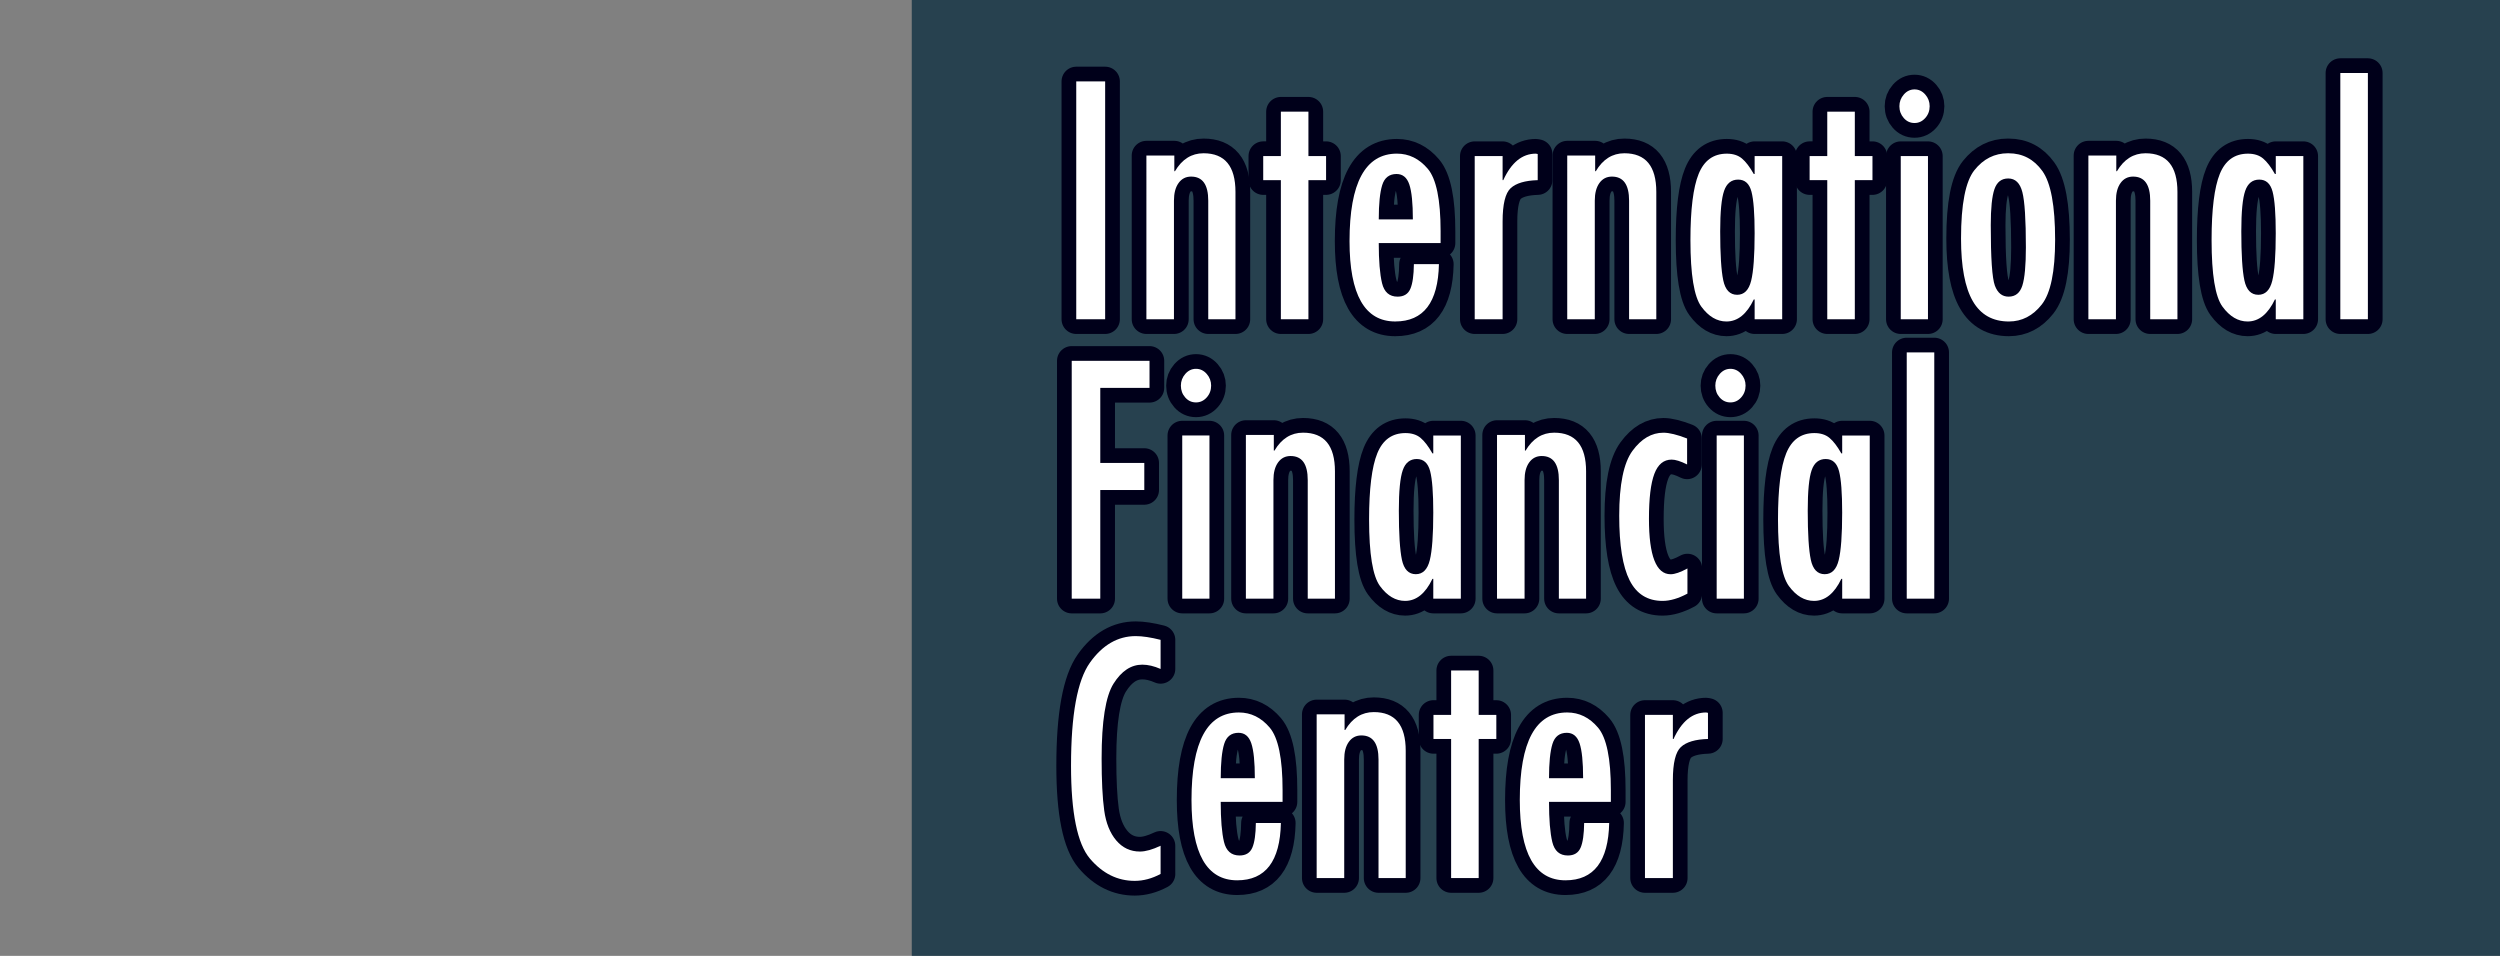 <?xml version="1.0" encoding="utf-8"?>
<!-- Generator: Adobe Illustrator 27.4.0, SVG Export Plug-In . SVG Version: 6.00 Build 0)  -->
<svg version="1.1" id="レイヤー_1" xmlns="http://www.w3.org/2000/svg" xmlns:xlink="http://www.w3.org/1999/xlink" x="0px"
	 y="0px" width="170px" height="65px" viewBox="0 0 170 65" style="enable-background:new 0 0 170 65;" xml:space="preserve">
<rect x="0" y="0" width="170" height="65" fill="#808080" stroke="none"/>
<style type="text/css">
	.st0{opacity:0.75;fill:#0A2D3F;}
	.st1{fill:none;}
	.st2{fill:#00001A;stroke:#00001A;stroke-width:2;stroke-linejoin:round;stroke-miterlimit:10;}
	.st3{fill:#FFFFFF;}
</style>
<rect x="62" y="-0" class="st0" width="108" height="65"/>
<rect y="-0" class="st1" width="170" height="65"/>
<g>
	<path class="st2" d="M73.185,5.535h1.966V21.709h-1.966V5.535z"/>
	<path class="st2" d="M79.854,10.576v1.066h0.046c0.479-0.812,1.127-1.219,1.942-1.219
		c1.447,0,2.171,0.876,2.171,2.628v8.658h-1.851v-8.062c0-1.092-0.389-1.638-1.166-1.638
		c-0.358,0-0.642,0.146-0.852,0.438c-0.209,0.292-0.313,0.692-0.313,1.2v8.062h-1.874
		V10.576H79.854z"/>
	<path class="st2" d="M90.173,12.251h-1.199v9.458h-1.874v-9.458h-1.2v-1.638h1.2V7.592h1.874
		v3.021h1.199V12.251z"/>
	<path class="st2" d="M97.961,16.53h-4.205c0,1.201,0.074,2.109,0.223,2.723
		c0.148,0.614,0.501,0.921,1.057,0.921c0.427,0,0.716-0.178,0.869-0.533
		c0.151-0.355,0.231-0.914,0.239-1.676h1.703c-0.054,2.598-1.044,3.897-2.971,3.897
		c-2.072,0-3.108-1.82-3.108-5.459c0-3.97,1.074-5.954,3.223-5.954
		c0.814,0,1.514,0.343,2.096,1.028c0.583,0.686,0.875,2.103,0.875,4.253V16.53z M96.075,14.917
		c0-1.101-0.08-1.89-0.24-2.368c-0.159-0.478-0.449-0.717-0.868-0.717
		c-0.495,0-0.82,0.252-0.977,0.755c-0.156,0.504-0.234,1.28-0.234,2.33H96.075z"/>
	<path class="st2" d="M104.564,12.251c-0.86,0.025-1.474,0.207-1.839,0.546
		c-0.366,0.338-0.549,1.092-0.549,2.26v6.652h-1.896V10.614h1.896v1.638h0.046
		c0.549-1.202,1.287-1.803,2.217-1.803l0.125,0.025V12.251z"/>
	<path class="st2" d="M108.472,10.576v1.066h0.045c0.48-0.812,1.128-1.219,1.942-1.219
		c1.447,0,2.171,0.876,2.171,2.628v8.658h-1.851v-8.062c0-1.092-0.389-1.638-1.165-1.638
		c-0.358,0-0.643,0.146-0.852,0.438c-0.21,0.292-0.314,0.692-0.314,1.2v8.062h-1.874
		V10.576H108.472z"/>
	<path class="st2" d="M121.189,21.709h-1.874v-1.346h-0.057c-0.479,0.998-1.098,1.498-1.857,1.498
		c-0.646,0-1.216-0.337-1.709-1.01c-0.494-0.673-0.741-2.182-0.741-4.525
		c0-2.082,0.187-3.582,0.559-4.501c0.372-0.918,1.011-1.377,1.914-1.377
		c0.426,0,0.77,0.109,1.031,0.33c0.263,0.22,0.53,0.571,0.804,1.054h0.057v-1.219
		h1.874V21.709z M118.128,20.046c0.475,0,0.792-0.317,0.95-0.952s0.237-1.714,0.237-3.237
		c0-1.338-0.071-2.279-0.215-2.825s-0.445-0.818-0.905-0.818s-0.778,0.254-0.956,0.762
		c-0.177,0.508-0.266,1.426-0.266,2.755c0,1.565,0.069,2.677,0.209,3.332
		C117.322,19.718,117.638,20.046,118.128,20.046z"/>
	<path class="st2" d="M127.328,12.251h-1.2v9.458h-1.874v-9.458h-1.199v-1.638h1.199V7.592
		h1.874v3.021h1.2V12.251z"/>
	<path class="st2" d="M129.159,7.224c0-0.305,0.102-0.571,0.304-0.8
		c0.201-0.229,0.443-0.343,0.725-0.343c0.282,0,0.524,0.114,0.726,0.343
		c0.202,0.229,0.303,0.495,0.303,0.8c0,0.312-0.101,0.582-0.303,0.806
		c-0.201,0.225-0.443,0.337-0.726,0.337c-0.289,0-0.533-0.112-0.73-0.337
		C129.259,7.806,129.159,7.536,129.159,7.224z M129.251,10.614h1.851V21.709h-1.851V10.614z"/>
	<path class="st2" d="M136.583,10.423c0.952,0,1.718,0.401,2.297,1.206
		c0.578,0.804,0.868,2.361,0.868,4.672c0,2.166-0.303,3.635-0.908,4.405
		c-0.605,0.77-1.351,1.155-2.234,1.155c-1.104,0-1.923-0.462-2.456-1.384
		c-0.533-0.923-0.8-2.341-0.8-4.253c0-2.345,0.305-3.897,0.914-4.659
		s1.367-1.143,2.273-1.143C136.537,10.423,136.583,10.423,136.583,10.423z M137.76,16.822
		c0-1.888-0.08-3.141-0.24-3.758c-0.159-0.618-0.479-0.927-0.959-0.927
		c-0.457,0-0.77,0.241-0.938,0.724c-0.167,0.482-0.251,1.299-0.251,2.45
		c0,2.242,0.093,3.613,0.28,4.113c0.187,0.499,0.496,0.749,0.931,0.749
		c0.465,0,0.777-0.252,0.937-0.756C137.68,18.914,137.76,18.048,137.76,16.822z"/>
	<path class="st2" d="M143.908,10.576v1.066h0.045c0.48-0.812,1.128-1.219,1.942-1.219
		c1.447,0,2.171,0.876,2.171,2.628v8.658h-1.851v-8.062c0-1.092-0.389-1.638-1.165-1.638
		c-0.358,0-0.643,0.146-0.852,0.438c-0.21,0.292-0.314,0.692-0.314,1.2v8.062h-1.874
		V10.576H143.908z"/>
	<path class="st2" d="M156.626,21.709h-1.874v-1.346h-0.057c-0.479,0.998-1.098,1.498-1.857,1.498
		c-0.646,0-1.216-0.337-1.709-1.01c-0.494-0.673-0.741-2.182-0.741-4.525
		c0-2.082,0.187-3.582,0.559-4.501c0.372-0.918,1.011-1.377,1.914-1.377
		c0.426,0,0.77,0.109,1.031,0.33c0.263,0.22,0.53,0.571,0.804,1.054h0.057v-1.219
		h1.874V21.709z M153.564,20.046c0.475,0,0.792-0.317,0.95-0.952s0.237-1.714,0.237-3.237
		c0-1.338-0.071-2.279-0.215-2.825s-0.445-0.818-0.905-0.818s-0.778,0.254-0.956,0.762
		c-0.177,0.508-0.266,1.426-0.266,2.755c0,1.565,0.069,2.677,0.209,3.332
		C152.759,19.718,153.074,20.046,153.564,20.046z"/>
	<path class="st2" d="M161.016,21.709h-1.874V4.964h1.874V21.709z"/>
	<path class="st2" d="M78.167,26.376h-3.348v5.104H77.812v1.841h-2.993v7.389h-1.942V24.535h5.29
		V26.376z"/>
	<path class="st2" d="M80.3,26.224c0-0.305,0.102-0.571,0.304-0.8
		c0.201-0.229,0.443-0.343,0.725-0.343c0.282,0,0.524,0.114,0.726,0.343
		c0.202,0.229,0.303,0.495,0.303,0.8c0,0.312-0.101,0.582-0.303,0.806
		c-0.201,0.225-0.443,0.337-0.726,0.337c-0.289,0-0.533-0.112-0.73-0.337
		C80.399,26.806,80.3,26.536,80.3,26.224z M80.392,29.614h1.851V40.709h-1.851V29.614z"/>
	<path class="st2" d="M86.619,29.576v1.066h0.046c0.479-0.812,1.127-1.219,1.942-1.219
		c1.447,0,2.171,0.876,2.171,2.628v8.658h-1.851v-8.062c0-1.092-0.389-1.638-1.166-1.638
		c-0.358,0-0.642,0.146-0.852,0.438c-0.209,0.292-0.313,0.692-0.313,1.2v8.062h-1.874
		V29.576H86.619z"/>
	<path class="st2" d="M99.338,40.709h-1.874v-1.346h-0.057c-0.479,0.998-1.099,1.498-1.858,1.498
		c-0.646,0-1.215-0.337-1.709-1.01s-0.74-2.182-0.74-4.525
		c0-2.082,0.186-3.582,0.558-4.501c0.373-0.918,1.011-1.377,1.915-1.377
		c0.425,0,0.769,0.109,1.031,0.33c0.262,0.22,0.53,0.571,0.804,1.054h0.057v-1.219
		h1.874V40.709z M96.275,39.046c0.476,0,0.792-0.317,0.951-0.952
		c0.158-0.635,0.237-1.714,0.237-3.237c0-1.338-0.072-2.279-0.215-2.825
		c-0.144-0.546-0.445-0.818-0.905-0.818s-0.779,0.254-0.956,0.762
		c-0.178,0.508-0.267,1.426-0.267,2.755c0,1.565,0.07,2.677,0.21,3.332
		C95.471,38.718,95.785,39.046,96.275,39.046z"/>
	<path class="st2" d="M103.696,29.576v1.066h0.045c0.48-0.812,1.128-1.219,1.942-1.219
		c1.447,0,2.171,0.876,2.171,2.628v8.658h-1.851v-8.062c0-1.092-0.389-1.638-1.165-1.638
		c-0.358,0-0.643,0.146-0.852,0.438c-0.21,0.292-0.314,0.692-0.314,1.2v8.062h-1.874
		V29.576H103.696z"/>
	<path class="st2" d="M114.746,40.367c-0.617,0.33-1.181,0.495-1.691,0.495
		c-1.021,0-1.768-0.466-2.239-1.396c-0.473-0.932-0.708-2.396-0.708-4.393
		c0-2.125,0.301-3.598,0.902-4.418c0.602-0.821,1.303-1.231,2.103-1.231
		c0.396,0,0.933,0.131,1.61,0.394v1.765c-0.441-0.221-0.792-0.33-1.051-0.33
		c-0.541,0-0.934,0.323-1.177,0.971c-0.244,0.647-0.366,1.665-0.366,3.054
		c0,2.514,0.492,3.771,1.475,3.771c0.281,0,0.662-0.132,1.143-0.394V40.367z"/>
	<path class="st2" d="M116.643,26.224c0-0.305,0.101-0.571,0.303-0.8s0.443-0.343,0.726-0.343
		c0.281,0,0.523,0.114,0.726,0.343c0.201,0.229,0.303,0.495,0.303,0.8
		c0,0.312-0.102,0.582-0.303,0.806c-0.202,0.225-0.444,0.337-0.726,0.337
		c-0.29,0-0.533-0.112-0.731-0.337C116.741,26.806,116.643,26.536,116.643,26.224z
		 M116.734,29.614h1.851V40.709h-1.851V29.614z"/>
	<path class="st2" d="M127.143,40.709h-1.874v-1.346h-0.057c-0.479,0.998-1.098,1.498-1.857,1.498
		c-0.646,0-1.216-0.337-1.709-1.01c-0.494-0.673-0.741-2.182-0.741-4.525
		c0-2.082,0.187-3.582,0.559-4.501c0.372-0.918,1.011-1.377,1.914-1.377
		c0.426,0,0.77,0.109,1.031,0.33c0.263,0.22,0.53,0.571,0.804,1.054h0.057v-1.219
		h1.874V40.709z M124.081,39.046c0.475,0,0.792-0.317,0.95-0.952s0.237-1.714,0.237-3.237
		c0-1.338-0.071-2.279-0.215-2.825s-0.445-0.818-0.905-0.818s-0.778,0.254-0.956,0.762
		c-0.177,0.508-0.266,1.426-0.266,2.755c0,1.565,0.069,2.677,0.209,3.332
		C123.275,38.718,123.591,39.046,124.081,39.046z"/>
	<path class="st2" d="M131.531,40.709h-1.873V23.964h1.873V40.709z"/>
	<path class="st2" d="M78.921,59.43c-0.587,0.312-1.173,0.47-1.76,0.47
		c-1.173,0-2.188-0.504-3.045-1.512c-0.857-1.009-1.285-3.113-1.285-6.314
		c0-3.473,0.428-5.811,1.285-7.014c0.856-1.202,1.895-1.804,3.113-1.804
		c0.457,0,1.021,0.084,1.691,0.254v1.98c-0.442-0.195-0.857-0.292-1.245-0.292
		c-0.763,0-1.413,0.43-1.954,1.29c-0.541,0.859-0.812,2.556-0.812,5.089
		c0,1.509,0.059,2.688,0.177,3.539c0.118,0.852,0.391,1.529,0.817,2.033
		c0.427,0.505,0.964,0.757,1.611,0.757c0.381,0,0.849-0.132,1.405-0.394V59.43z"/>
	<path class="st2" d="M87.215,54.53h-4.205c0,1.201,0.074,2.109,0.223,2.723
		c0.148,0.614,0.501,0.921,1.057,0.921c0.427,0,0.716-0.178,0.869-0.533
		c0.151-0.355,0.231-0.914,0.239-1.676h1.703c-0.054,2.598-1.044,3.897-2.971,3.897
		c-2.072,0-3.108-1.82-3.108-5.459c0-3.97,1.074-5.954,3.223-5.954
		c0.814,0,1.514,0.343,2.096,1.028c0.583,0.686,0.875,2.103,0.875,4.253V54.53z M85.329,52.917
		c0-1.101-0.08-1.89-0.24-2.368c-0.159-0.478-0.449-0.717-0.868-0.717
		c-0.495,0-0.82,0.252-0.977,0.755c-0.156,0.504-0.234,1.28-0.234,2.33H85.329z"/>
	<path class="st2" d="M91.431,48.576v1.066h0.046c0.479-0.812,1.127-1.219,1.942-1.219
		c1.447,0,2.171,0.876,2.171,2.628v8.658h-1.851v-8.062c0-1.092-0.389-1.638-1.166-1.638
		c-0.358,0-0.642,0.146-0.852,0.438c-0.209,0.292-0.313,0.692-0.313,1.2v8.062H89.534
		V48.576H91.431z"/>
	<path class="st2" d="M101.75,50.251h-1.199v9.458h-1.874v-9.458h-1.2v-1.638h1.2v-3.021h1.874
		v3.021H101.75V50.251z"/>
	<path class="st2" d="M109.538,54.53h-4.205c0,1.201,0.074,2.109,0.223,2.723
		c0.148,0.614,0.501,0.921,1.057,0.921c0.427,0,0.716-0.178,0.869-0.533
		c0.151-0.355,0.231-0.914,0.239-1.676h1.703c-0.054,2.598-1.044,3.897-2.971,3.897
		c-2.072,0-3.108-1.82-3.108-5.459c0-3.97,1.074-5.954,3.223-5.954
		c0.814,0,1.514,0.343,2.096,1.028c0.583,0.686,0.875,2.103,0.875,4.253V54.53z M107.652,52.917
		c0-1.101-0.08-1.89-0.24-2.368c-0.159-0.478-0.449-0.717-0.868-0.717
		c-0.495,0-0.82,0.252-0.977,0.755c-0.156,0.504-0.234,1.28-0.234,2.33H107.652z"/>
	<path class="st2" d="M116.142,50.251c-0.86,0.025-1.474,0.207-1.839,0.546
		c-0.366,0.338-0.549,1.092-0.549,2.26v6.652h-1.896V48.614h1.896v1.638h0.046
		c0.549-1.202,1.287-1.803,2.217-1.803l0.125,0.025V50.251z"/>
</g>
<g>
	<path class="st3" d="M73.185,5.535h1.965v16.174H73.185V5.535z"/>
	<path class="st3" d="M79.854,10.575v1.066h0.045c0.48-0.812,1.127-1.219,1.942-1.219
		c1.447,0,2.171,0.876,2.171,2.628v8.658h-1.851v-8.062c0-1.092-0.389-1.638-1.166-1.638
		c-0.358,0-0.642,0.146-0.852,0.438s-0.314,0.692-0.314,1.2v8.062h-1.874V10.575H79.854z"
		/>
	<path class="st3" d="M90.173,12.251h-1.2v9.458h-1.874v-9.458h-1.2v-1.638h1.2V7.592h1.874
		v3.021h1.2V12.251z"/>
	<path class="st3" d="M97.96,16.529h-4.205c0,1.202,0.075,2.109,0.223,2.723
		s0.5,0.92,1.057,0.92c0.427,0,0.716-0.178,0.869-0.533
		c0.152-0.355,0.232-0.914,0.24-1.676h1.703c-0.054,2.598-1.044,3.897-2.971,3.897
		c-2.072,0-3.108-1.82-3.108-5.459c0-3.969,1.074-5.954,3.222-5.954
		c0.815,0,1.514,0.343,2.096,1.028c0.583,0.686,0.875,2.103,0.875,4.253V16.529z
		 M96.075,14.917c0-1.1-0.08-1.89-0.24-2.368c-0.16-0.478-0.449-0.717-0.868-0.717
		c-0.495,0-0.821,0.252-0.977,0.755s-0.234,1.28-0.234,2.33H96.075z"/>
	<path class="st3" d="M104.564,12.251c-0.861,0.025-1.474,0.208-1.839,0.546
		s-0.548,1.092-0.548,2.26v6.652h-1.897V10.613h1.897v1.638h0.045
		c0.549-1.202,1.288-1.803,2.217-1.803l0.125,0.025V12.251z"/>
	<path class="st3" d="M108.471,10.575v1.066h0.045c0.48-0.812,1.127-1.219,1.942-1.219
		c1.447,0,2.171,0.876,2.171,2.628v8.658h-1.851v-8.062c0-1.092-0.389-1.638-1.166-1.638
		c-0.358,0-0.642,0.146-0.852,0.438s-0.314,0.692-0.314,1.2v8.062h-1.874V10.575H108.471z"
		/>
	<path class="st3" d="M121.189,21.709h-1.874v-1.346h-0.057c-0.479,0.999-1.098,1.498-1.858,1.498
		c-0.646,0-1.215-0.336-1.709-1.009c-0.494-0.673-0.741-2.182-0.741-4.526
		c0-2.082,0.186-3.582,0.558-4.5c0.373-0.918,1.011-1.377,1.915-1.377
		c0.425,0,0.769,0.11,1.031,0.33s0.53,0.571,0.804,1.054h0.057v-1.219h1.874V21.709z
		 M118.127,20.046c0.475,0,0.792-0.317,0.951-0.952c0.158-0.635,0.237-1.714,0.237-3.237
		c0-1.337-0.072-2.279-0.215-2.825c-0.144-0.546-0.445-0.819-0.905-0.819
		s-0.779,0.254-0.956,0.762s-0.266,1.426-0.266,2.755c0,1.566,0.07,2.677,0.209,3.333
		S117.637,20.046,118.127,20.046z"/>
	<path class="st3" d="M127.328,12.251h-1.2v9.458h-1.874v-9.458h-1.2v-1.638h1.2V7.592
		h1.874v3.021h1.2V12.251z"/>
	<path class="st3" d="M129.159,7.223c0-0.305,0.102-0.571,0.304-0.8
		c0.201-0.229,0.443-0.343,0.725-0.343c0.282,0,0.524,0.114,0.726,0.343
		c0.202,0.229,0.303,0.495,0.303,0.8c0,0.313-0.101,0.582-0.303,0.806
		c-0.201,0.224-0.443,0.336-0.726,0.336c-0.289,0-0.533-0.112-0.73-0.336
		C129.259,7.806,129.159,7.536,129.159,7.223z M129.251,10.613h1.851v11.096h-1.851V10.613z"/>
	<path class="st3" d="M136.583,10.423c0.952,0,1.718,0.402,2.297,1.206
		c0.578,0.804,0.868,2.361,0.868,4.672c0,2.167-0.303,3.635-0.908,4.405
		s-1.351,1.155-2.234,1.155c-1.104,0-1.923-0.461-2.456-1.384s-0.8-2.34-0.8-4.253
		c0-2.344,0.305-3.897,0.914-4.659s1.367-1.143,2.273-1.143
		C136.537,10.423,136.583,10.423,136.583,10.423z M137.76,16.821
		c0-1.887-0.08-3.14-0.24-3.758c-0.159-0.618-0.479-0.927-0.959-0.927
		c-0.457,0-0.77,0.241-0.938,0.724c-0.167,0.482-0.251,1.299-0.251,2.45
		c0,2.243,0.093,3.614,0.28,4.113c0.187,0.5,0.496,0.749,0.931,0.749
		c0.465,0,0.777-0.252,0.937-0.755C137.68,18.914,137.76,18.048,137.76,16.821z"/>
	<path class="st3" d="M143.908,10.575v1.066h0.045c0.48-0.812,1.128-1.219,1.942-1.219
		c1.447,0,2.171,0.876,2.171,2.628v8.658h-1.851v-8.062c0-1.092-0.389-1.638-1.165-1.638
		c-0.358,0-0.643,0.146-0.852,0.438c-0.21,0.292-0.314,0.692-0.314,1.2v8.062h-1.874
		V10.575H143.908z"/>
	<path class="st3" d="M156.626,21.709h-1.874v-1.346h-0.057c-0.479,0.999-1.098,1.498-1.857,1.498
		c-0.646,0-1.216-0.336-1.709-1.009c-0.494-0.673-0.741-2.182-0.741-4.526
		c0-2.082,0.187-3.582,0.559-4.5s1.011-1.377,1.914-1.377
		c0.426,0,0.77,0.11,1.031,0.33c0.263,0.22,0.53,0.571,0.804,1.054h0.057v-1.219
		h1.874V21.709z M153.564,20.046c0.475,0,0.792-0.317,0.95-0.952s0.237-1.714,0.237-3.237
		c0-1.337-0.071-2.279-0.215-2.825s-0.445-0.819-0.905-0.819s-0.778,0.254-0.956,0.762
		c-0.177,0.508-0.266,1.426-0.266,2.755c0,1.566,0.069,2.677,0.209,3.333
		S153.074,20.046,153.564,20.046z"/>
	<path class="st3" d="M161.016,21.709h-1.874V4.964h1.874V21.709z"/>
	<path class="st3" d="M78.167,26.376h-3.348v5.104h2.993v1.841h-2.993v7.388h-1.942v-16.173h5.29
		V26.376z"/>
	<path class="st3" d="M80.3,26.223c0-0.305,0.101-0.571,0.303-0.8
		c0.202-0.229,0.443-0.343,0.725-0.343s0.524,0.114,0.726,0.343s0.303,0.495,0.303,0.8
		c0,0.313-0.101,0.582-0.303,0.806s-0.444,0.336-0.726,0.336
		c-0.29,0-0.533-0.112-0.731-0.336C80.399,26.806,80.3,26.536,80.3,26.223z
		 M80.392,29.613h1.851v11.095h-1.851V29.613z"/>
	<path class="st3" d="M86.619,29.575v1.066h0.045c0.48-0.812,1.127-1.219,1.942-1.219
		c1.447,0,2.171,0.876,2.171,2.628v8.658h-1.851v-8.061c0-1.092-0.389-1.638-1.166-1.638
		c-0.358,0-0.642,0.146-0.852,0.438s-0.314,0.692-0.314,1.2v8.061h-1.874V29.575H86.619z"
		/>
	<path class="st3" d="M99.337,40.708h-1.874V39.363h-0.057c-0.479,0.999-1.098,1.498-1.858,1.498
		c-0.646,0-1.215-0.336-1.709-1.009c-0.494-0.673-0.741-2.182-0.741-4.526
		c0-2.082,0.186-3.582,0.558-4.5c0.373-0.918,1.011-1.377,1.915-1.377
		c0.425,0,0.769,0.11,1.031,0.33s0.53,0.571,0.804,1.054h0.057v-1.219h1.874V40.708z
		 M96.275,39.045c0.475,0,0.792-0.317,0.951-0.952c0.158-0.635,0.237-1.714,0.237-3.237
		c0-1.337-0.072-2.278-0.215-2.824c-0.144-0.546-0.445-0.819-0.905-0.819
		s-0.779,0.254-0.956,0.762s-0.266,1.426-0.266,2.754c0,1.566,0.07,2.677,0.209,3.333
		C95.47,38.717,95.785,39.045,96.275,39.045z"/>
	<path class="st3" d="M103.696,29.575v1.066h0.045c0.48-0.812,1.127-1.219,1.942-1.219
		c1.447,0,2.171,0.876,2.171,2.628v8.658h-1.851v-8.061c0-1.092-0.389-1.638-1.166-1.638
		c-0.358,0-0.642,0.146-0.852,0.438s-0.314,0.692-0.314,1.2v8.061h-1.874V29.575H103.696z"
		/>
	<path class="st3" d="M114.746,40.366c-0.617,0.33-1.181,0.495-1.691,0.495
		c-1.021,0-1.768-0.465-2.24-1.396c-0.472-0.931-0.708-2.395-0.708-4.393
		c0-2.124,0.301-3.597,0.902-4.417s1.303-1.231,2.103-1.231
		c0.396,0,0.933,0.131,1.611,0.394v1.765c-0.442-0.22-0.792-0.33-1.051-0.33
		c-0.541,0-0.933,0.324-1.177,0.971s-0.366,1.665-0.366,3.053
		c0,2.514,0.492,3.771,1.474,3.771c0.282,0,0.663-0.131,1.143-0.394V40.366z"/>
	<path class="st3" d="M116.642,26.223c0-0.305,0.101-0.571,0.303-0.8
		c0.202-0.229,0.443-0.343,0.725-0.343s0.524,0.114,0.726,0.343s0.303,0.495,0.303,0.8
		c0,0.313-0.101,0.582-0.303,0.806s-0.444,0.336-0.726,0.336
		c-0.29,0-0.533-0.112-0.731-0.336C116.741,26.806,116.642,26.536,116.642,26.223z
		 M116.734,29.613h1.851v11.095h-1.851V29.613z"/>
	<path class="st3" d="M127.143,40.708h-1.874V39.363h-0.057c-0.479,0.999-1.098,1.498-1.858,1.498
		c-0.646,0-1.215-0.336-1.709-1.009c-0.494-0.673-0.741-2.182-0.741-4.526
		c0-2.082,0.186-3.582,0.558-4.5c0.373-0.918,1.011-1.377,1.915-1.377
		c0.425,0,0.77,0.11,1.031,0.33c0.263,0.22,0.53,0.571,0.804,1.054h0.057v-1.219
		h1.874V40.708z M124.081,39.045c0.475,0,0.792-0.317,0.95-0.952s0.237-1.714,0.237-3.237
		c0-1.337-0.071-2.278-0.215-2.824s-0.445-0.819-0.905-0.819s-0.779,0.254-0.956,0.762
		s-0.266,1.426-0.266,2.754c0,1.566,0.07,2.677,0.209,3.333
		C123.275,38.717,123.59,39.045,124.081,39.045z"/>
	<path class="st3" d="M131.531,40.708h-1.873V23.964h1.873V40.708z"/>
	<path class="st3" d="M78.92,59.429c-0.586,0.313-1.173,0.47-1.759,0.47
		c-1.173,0-2.188-0.504-3.045-1.512c-0.857-1.008-1.286-3.112-1.286-6.314
		c0-3.473,0.428-5.811,1.286-7.013c0.856-1.203,1.895-1.805,3.113-1.805
		c0.457,0,1.021,0.085,1.691,0.254v1.98c-0.442-0.194-0.857-0.292-1.245-0.292
		c-0.762,0-1.413,0.431-1.954,1.29c-0.541,0.86-0.811,2.557-0.811,5.09
		c0,1.508,0.059,2.688,0.177,3.539s0.391,1.529,0.817,2.033
		c0.426,0.504,0.963,0.756,1.611,0.756c0.381,0,0.849-0.131,1.405-0.394V59.429z"/>
	<path class="st3" d="M87.214,54.529h-4.205c0,1.202,0.075,2.109,0.223,2.724
		c0.148,0.613,0.5,0.92,1.057,0.92c0.427,0,0.716-0.178,0.869-0.533
		c0.152-0.355,0.232-0.914,0.24-1.676h1.703c-0.054,2.599-1.044,3.897-2.971,3.897
		c-2.072,0-3.108-1.819-3.108-5.459c0-3.969,1.074-5.954,3.222-5.954
		c0.815,0,1.514,0.343,2.096,1.028c0.583,0.686,0.875,2.104,0.875,4.253V54.529z
		 M85.329,52.916c0-1.1-0.08-1.89-0.24-2.367c-0.16-0.479-0.449-0.718-0.868-0.718
		c-0.495,0-0.821,0.252-0.977,0.756c-0.156,0.503-0.234,1.28-0.234,2.329H85.329z"/>
	<path class="st3" d="M91.431,48.575v1.066h0.045c0.48-0.812,1.127-1.219,1.942-1.219
		c1.447,0,2.171,0.876,2.171,2.628v8.658H93.739V51.647c0-1.092-0.389-1.638-1.166-1.638
		c-0.358,0-0.642,0.146-0.852,0.438s-0.314,0.691-0.314,1.199v8.062h-1.874V48.575H91.431z"
		/>
	<path class="st3" d="M101.75,50.25h-1.2v9.458H98.676v-9.458h-1.2V48.613h1.2v-3.021h1.874
		v3.021H101.75V50.25z"/>
	<path class="st3" d="M109.538,54.529h-4.205c0,1.202,0.075,2.109,0.223,2.724
		c0.148,0.613,0.5,0.92,1.057,0.92c0.427,0,0.716-0.178,0.869-0.533
		c0.152-0.355,0.232-0.914,0.24-1.676h1.703c-0.054,2.599-1.044,3.897-2.971,3.897
		c-2.072,0-3.108-1.819-3.108-5.459c0-3.969,1.074-5.954,3.222-5.954
		c0.815,0,1.514,0.343,2.096,1.028c0.583,0.686,0.875,2.104,0.875,4.253V54.529z
		 M107.652,52.916c0-1.1-0.08-1.89-0.24-2.367c-0.16-0.479-0.449-0.718-0.868-0.718
		c-0.495,0-0.821,0.252-0.977,0.756c-0.156,0.503-0.234,1.28-0.234,2.329H107.652z"/>
	<path class="st3" d="M116.142,50.25c-0.861,0.025-1.474,0.208-1.839,0.546
		c-0.366,0.339-0.548,1.092-0.548,2.26v6.652h-1.897V48.613h1.897v1.638h0.045
		c0.549-1.201,1.288-1.803,2.217-1.803l0.125,0.025V50.25z"/>
</g>
</svg>

